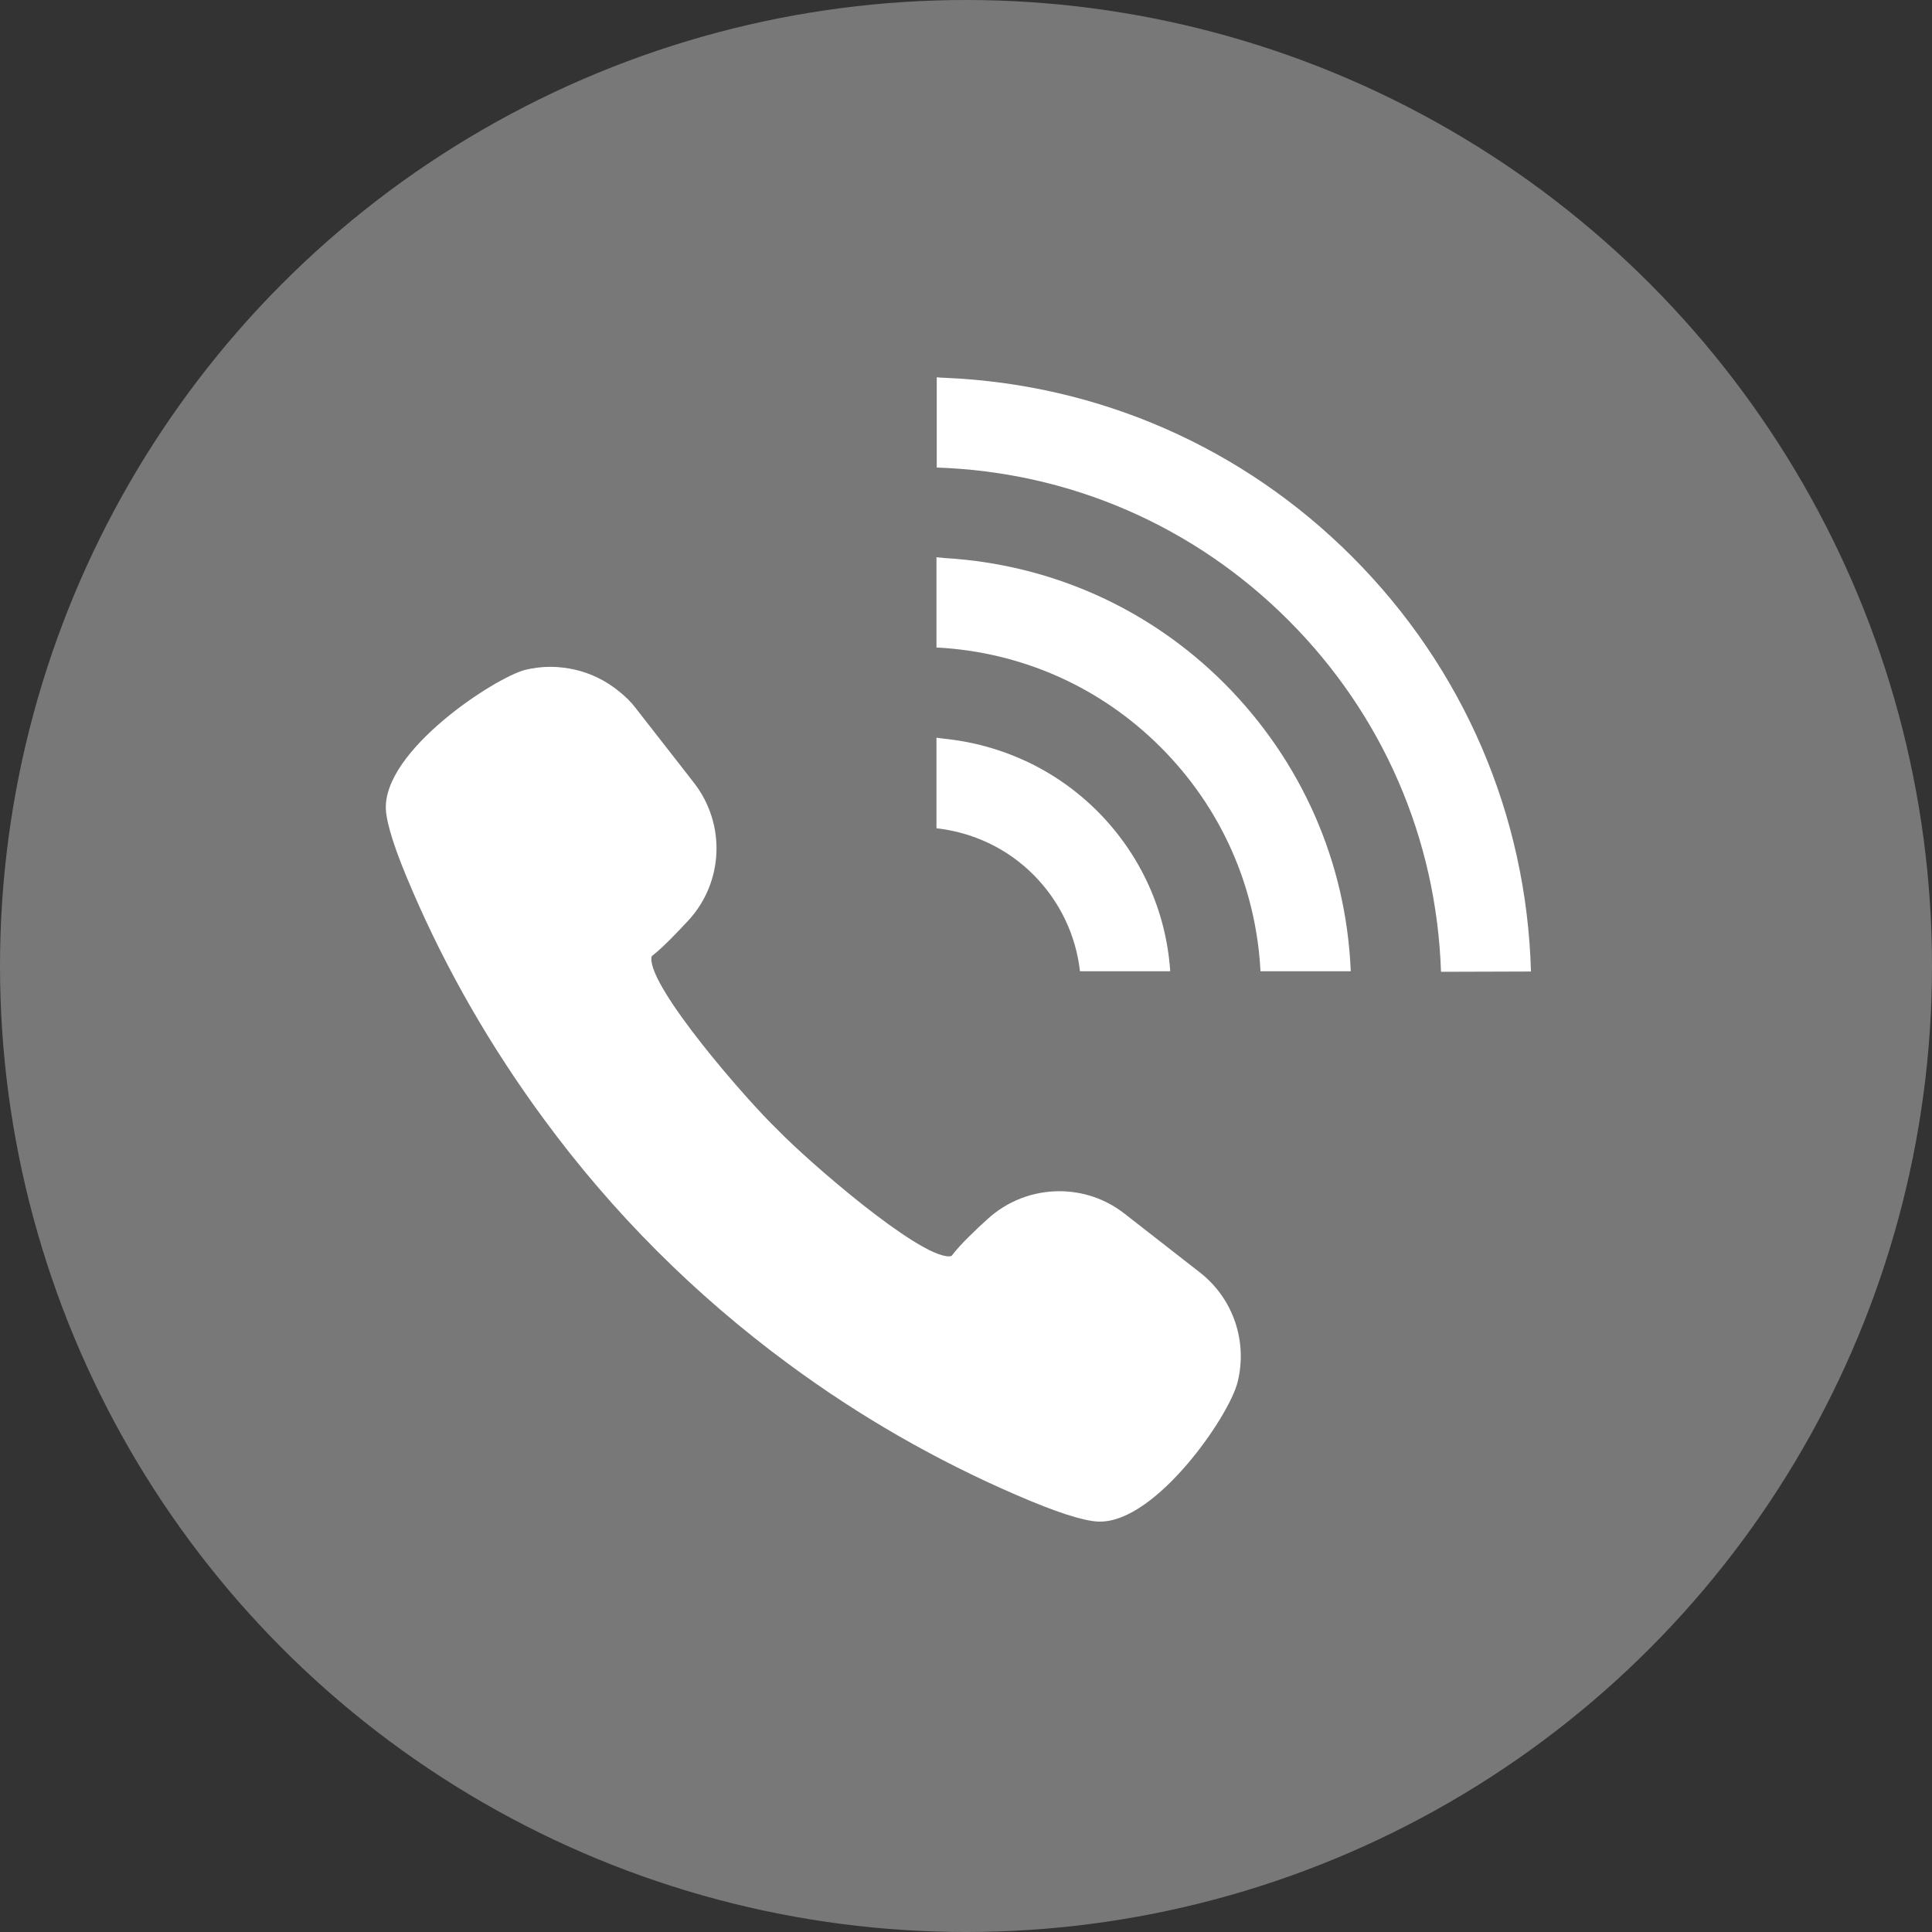 <?xml version="1.0" encoding="utf-8"?>
<!-- Generator: Adobe Illustrator 24.0.1, SVG Export Plug-In . SVG Version: 6.00 Build 0)  -->
<svg version="1.1" id="レイヤー_1" xmlns="http://www.w3.org/2000/svg" xmlns:xlink="http://www.w3.org/1999/xlink" x="0px"
	 y="0px" viewBox="0 0 70 70" style="enable-background:new 0 0 70 70;" xml:space="preserve">
<rect x="0" y="0" width="70" height="70" fill="#333333" stroke="none"/>
<style type="text/css">
	.st0{fill:#787878;}
	.st1{fill:#FFFFFF;}
</style>
<g>
	<circle class="st0" cx="35" cy="35" r="35"/>
	<g>
		<path class="st1" d="M28.57,49.42c2.57,1.9,5.35,3.49,8.24,4.74c1.45,0.63,2.42,0.94,2.97,0.97l0.08,0c2.04,0,4.67-3.81,4.98-5.05
			c0.37-1.48-0.16-3.04-1.37-3.98l-2.73-2.13c-0.68-0.53-1.5-0.81-2.36-0.81c-0.96,0-1.89,0.36-2.6,1.01
			c-0.42,0.38-0.99,0.92-1.3,1.33c-0.01,0.01-0.04,0.02-0.1,0.02c-1.14,0-5.13-3.47-6.2-4.58c-1.13-1.08-4.64-5.12-4.58-6.22
			c0-0.07,0.03-0.09,0.03-0.09c0.39-0.3,0.93-0.87,1.32-1.29c1.27-1.39,1.35-3.48,0.2-4.97l-2.13-2.73
			c-0.16-0.21-0.36-0.41-0.64-0.63c-0.11-0.08-0.21-0.16-0.37-0.26c-0.48-0.3-1.02-0.49-1.6-0.56c-0.16-0.02-0.31-0.03-0.47-0.03
			c-0.31,0-0.62,0.04-0.91,0.11c-1.09,0.28-5.14,2.91-5.05,5.05c0.03,0.55,0.34,1.52,0.97,2.97c1.25,2.9,2.85,5.67,4.75,8.25
			C22.2,43.95,25.19,46.93,28.57,49.42z"/>
		<path class="st1" d="M55.47,35.2c-0.16-5.68-2.45-11-6.49-15.04c-3.95-3.95-9.15-6.23-14.72-6.47c-0.1,0-0.2-0.01-0.31-0.02v0
			c0,0-0.01,0-0.01,0l0,3.27c4.82,0.16,9.32,2.11,12.74,5.53c3.42,3.42,5.37,7.92,5.53,12.74L55.47,35.2z"/>
		<path class="st1" d="M48.94,35.19c-0.16-3.94-1.78-7.62-4.58-10.43c-2.73-2.73-6.29-4.31-10.12-4.54c-0.1-0.01-0.2-0.02-0.3-0.03
			v0c0,0-0.01,0-0.01,0l0,3.27c3.08,0.16,5.94,1.43,8.12,3.61c2.19,2.19,3.46,5.05,3.62,8.12H48.94z"/>
		<path class="st1" d="M34.17,26.76c-0.08-0.01-0.15-0.02-0.23-0.03v0c0,0-0.01,0-0.01,0l0,3.28c1.33,0.15,2.56,0.73,3.51,1.68
			c0.95,0.95,1.54,2.18,1.69,3.5h3.04l0.22,0v0h0.01c-0.15-2.2-1.08-4.24-2.65-5.81C38.23,27.87,36.28,26.97,34.17,26.76z"/>
	</g>
</g>
</svg>
